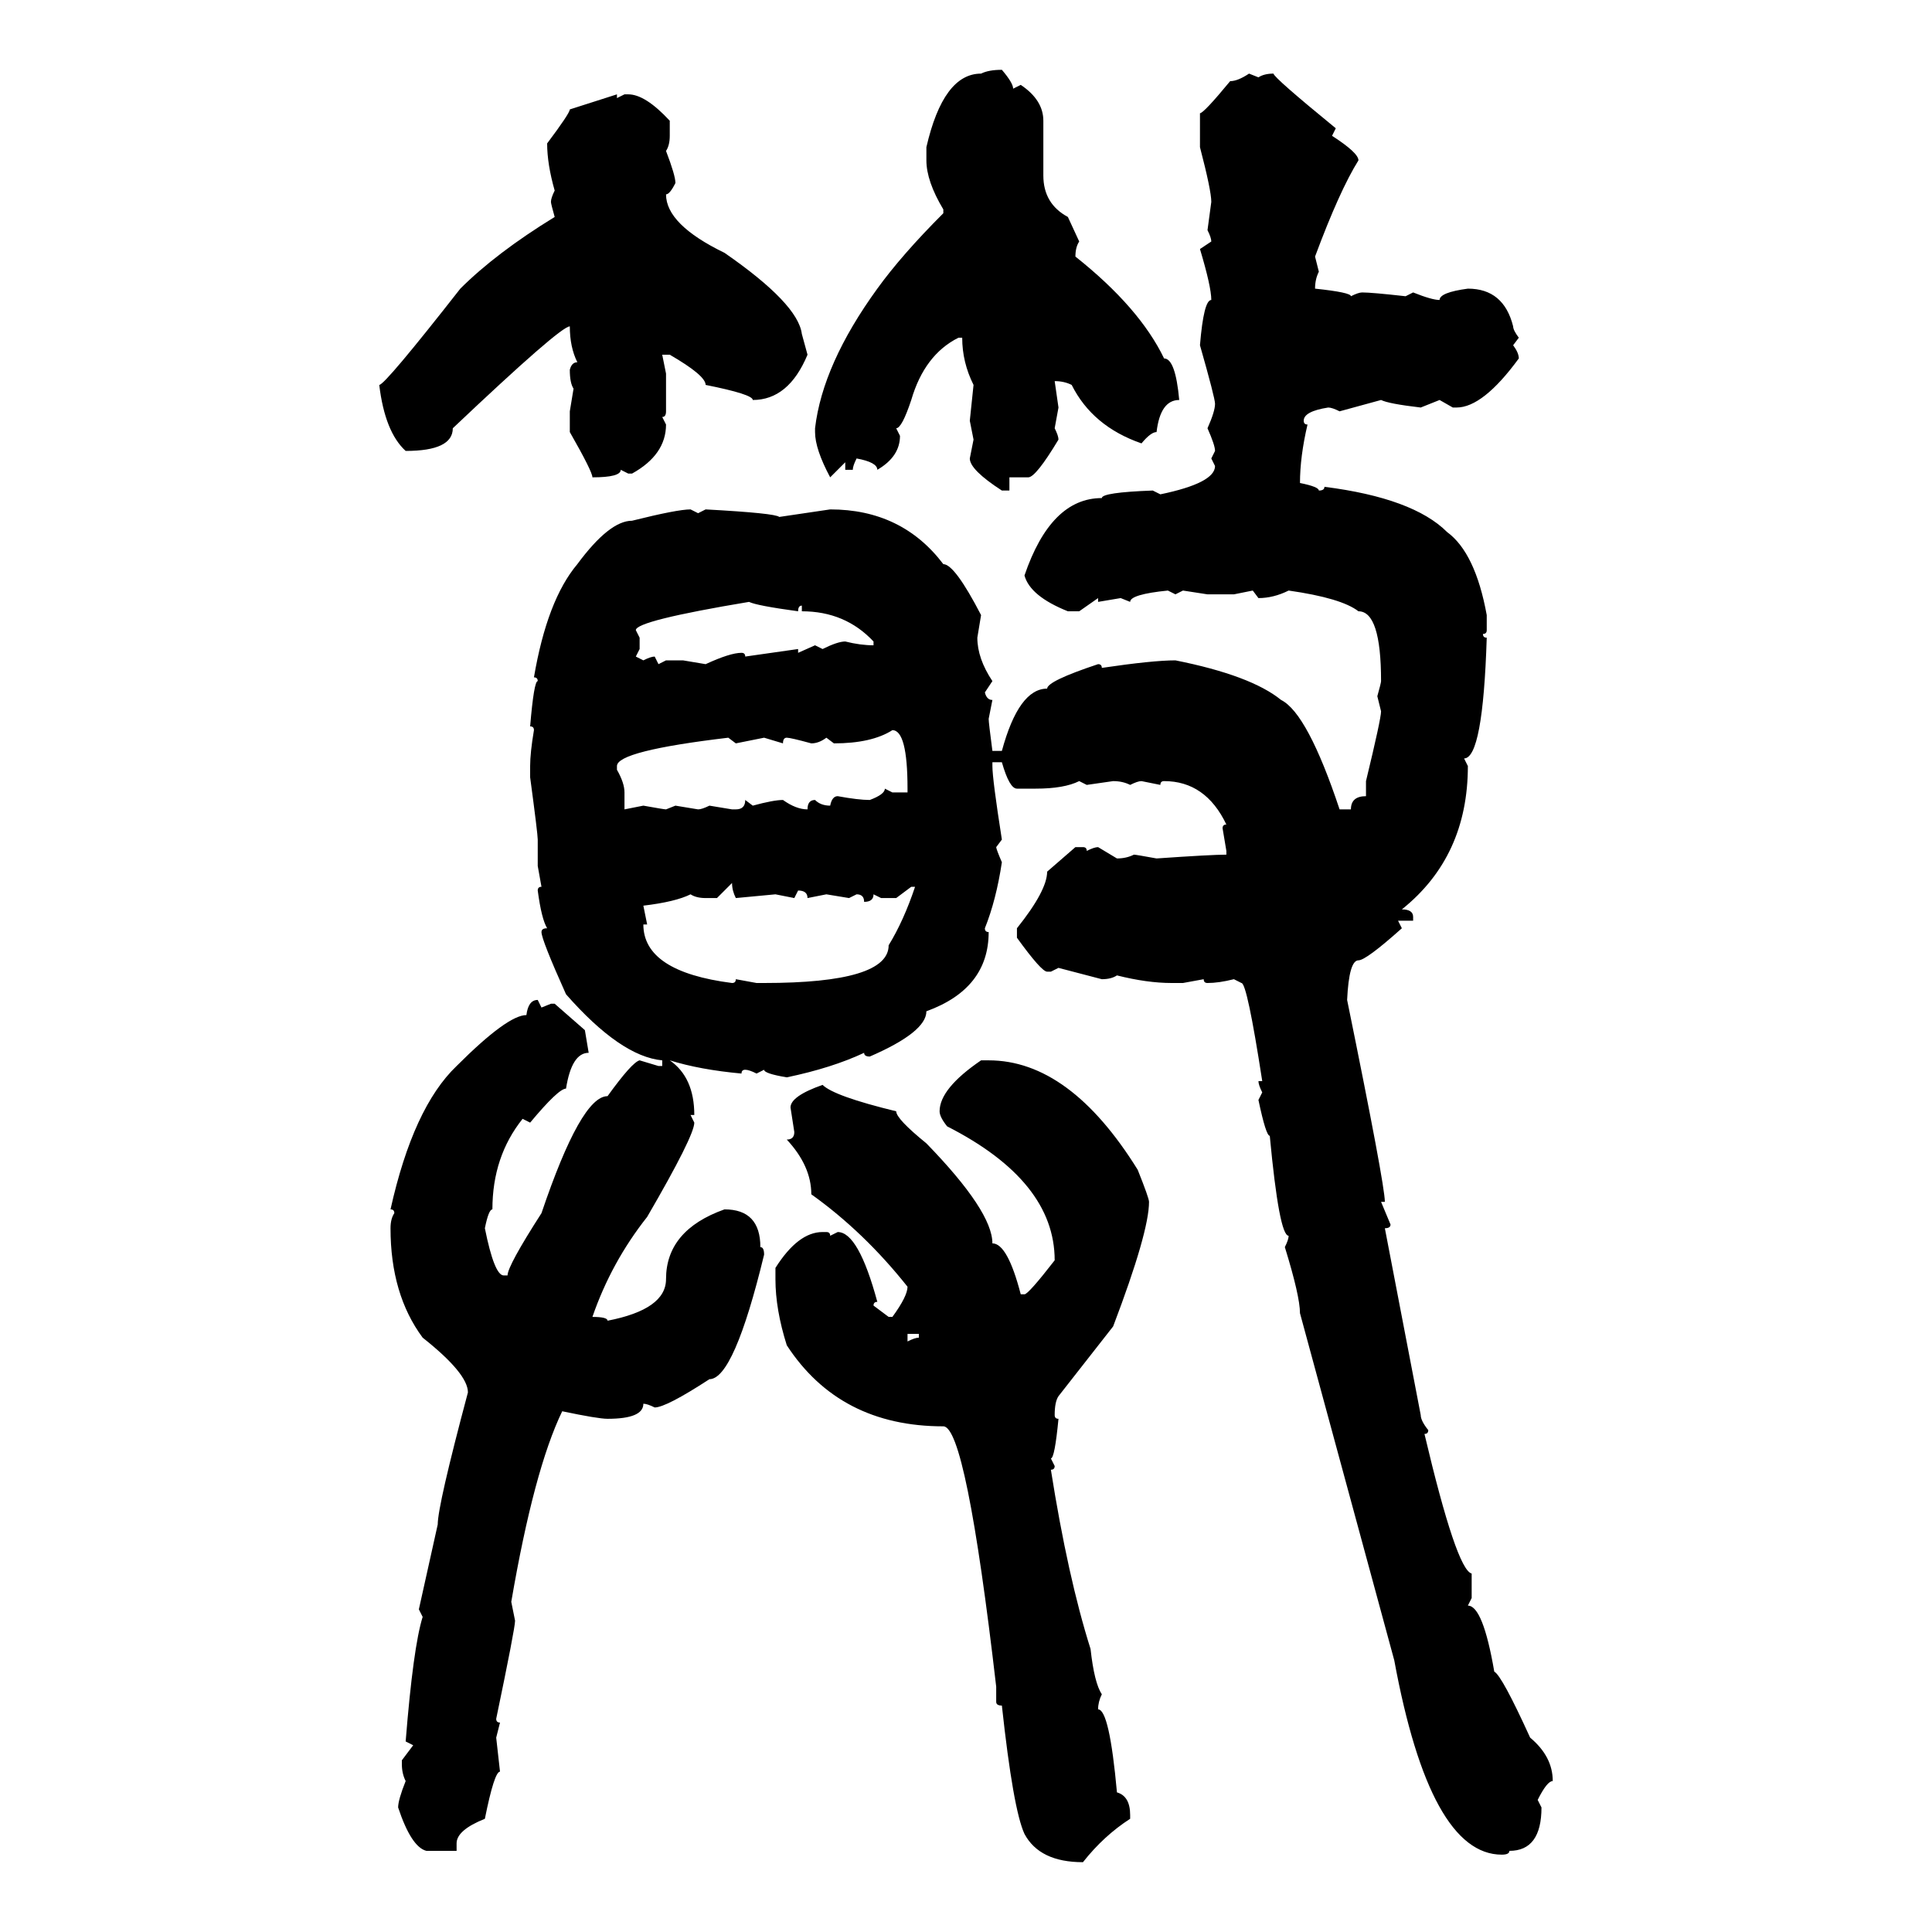 <svg xmlns="http://www.w3.org/2000/svg" xmlns:xlink="http://www.w3.org/1999/xlink" width="300" height="300"><path d="M155.57 10.84L155.57 10.84Q157.32 12.89 157.32 13.77L157.32 13.77L158.50 13.18Q162.01 15.53 162.01 18.75L162.01 18.75L162.01 27.25Q162.01 31.64 165.82 33.69L165.82 33.69L167.58 37.50Q166.99 38.38 166.99 39.84L166.99 39.84Q176.95 47.75 180.76 55.66L180.76 55.66Q182.52 55.66 183.11 62.11L183.11 62.11Q180.18 62.11 179.59 67.09L179.59 67.09Q178.71 67.09 177.25 68.85L177.25 68.85Q169.63 66.21 166.41 59.77L166.41 59.77Q165.23 59.18 163.77 59.18L163.77 59.18L164.36 63.28L163.77 66.50Q164.36 67.68 164.36 68.26L164.36 68.26Q160.84 74.12 159.67 74.12L159.67 74.12L156.74 74.12L156.74 76.17L155.57 76.17Q150.59 72.95 150.59 71.19L150.59 71.19L151.17 68.26L150.59 65.33L151.17 59.77Q149.41 56.25 149.41 52.44L149.41 52.44L148.83 52.44Q143.55 55.08 141.50 62.11L141.50 62.11Q140.04 66.50 139.16 66.50L139.16 66.50L139.75 67.68Q139.75 70.90 136.23 72.95L136.23 72.95Q136.23 71.78 133.01 71.19L133.01 71.19Q132.42 72.36 132.42 72.95L132.42 72.95L131.25 72.95L131.25 71.78L128.91 74.12Q126.56 69.73 126.56 67.09L126.56 67.09L126.56 66.50Q127.73 56.54 136.23 44.82L136.23 44.82Q140.04 39.55 146.48 33.11L146.48 33.11L146.48 32.52Q143.85 28.13 143.85 24.90L143.85 24.90L143.85 22.85Q146.48 11.43 152.34 11.43L152.34 11.43Q153.52 10.84 155.57 10.84ZM193.95 11.43L193.95 11.43L195.41 12.01Q196.29 11.43 197.75 11.43L197.75 11.43Q197.75 12.01 207.42 19.92L207.42 19.92L206.84 21.09Q210.94 23.73 210.94 24.90L210.94 24.90Q208.01 29.59 204.20 39.84L204.20 39.84L204.79 42.19Q204.20 43.36 204.20 44.82L204.20 44.82Q209.77 45.41 209.77 46.00L209.77 46.00Q210.94 45.41 211.52 45.41L211.52 45.41Q212.99 45.41 218.26 46.00L218.26 46.00L219.43 45.41Q222.36 46.58 223.54 46.58L223.54 46.58Q223.54 45.41 227.93 44.82L227.93 44.82Q233.50 44.82 234.96 50.68L234.96 50.68Q234.96 51.27 235.84 52.44L235.84 52.44L234.96 53.61Q235.84 54.79 235.84 55.66L235.84 55.66Q230.27 63.28 226.17 63.28L226.17 63.28L225.59 63.28L223.54 62.11L220.61 63.28Q215.63 62.70 214.45 62.11L214.45 62.11L208.01 63.87Q206.84 63.28 206.25 63.28L206.25 63.28Q202.44 63.87 202.44 65.33L202.44 65.33Q202.44 65.92 203.03 65.92L203.03 65.92Q201.86 70.90 201.86 75L201.86 75Q204.79 75.59 204.79 76.17L204.79 76.17Q205.66 76.17 205.66 75.59L205.66 75.59Q219.43 77.34 224.71 82.62L224.71 82.62Q229.10 85.84 230.86 95.51L230.86 95.51L230.86 97.85Q230.86 98.44 230.27 98.44L230.27 98.44Q230.27 99.02 230.86 99.02L230.86 99.02Q230.27 117.77 227.34 117.77L227.34 117.77L227.93 118.95Q227.93 133.01 217.68 141.21L217.68 141.21Q219.43 141.21 219.43 142.38L219.43 142.38L219.43 142.97L217.09 142.97L217.68 144.14Q212.11 149.12 210.94 149.12L210.94 149.12Q209.47 149.12 209.18 155.27L209.18 155.27Q215.04 183.98 215.04 186.62L215.04 186.62L214.45 186.62L215.92 190.14Q215.92 190.72 215.04 190.72L215.04 190.72L220.61 219.73Q220.61 220.61 221.78 222.07L221.78 222.07Q221.78 222.66 221.19 222.66L221.19 222.66Q226.17 243.75 228.52 244.34L228.52 244.34L228.52 248.14L227.93 249.32Q230.27 249.32 232.03 259.57L232.03 259.57Q233.20 260.16 237.60 269.82L237.60 269.82Q241.11 272.75 241.11 276.56L241.11 276.56Q240.23 276.56 238.77 279.49L238.77 279.49L239.36 280.66Q239.36 287.40 234.38 287.40L234.38 287.40Q234.38 287.99 233.20 287.99L233.20 287.99Q222.07 287.99 216.50 257.81L216.50 257.81L201.86 203.91Q201.86 201.27 199.51 193.65L199.51 193.65Q200.10 192.48 200.10 191.89L200.10 191.89Q198.63 191.89 197.17 176.37L197.17 176.37Q196.58 176.37 195.41 170.80L195.41 170.80L196.00 169.63Q195.41 168.46 195.41 167.87L195.41 167.87L196.00 167.87Q193.65 152.64 192.77 152.64L192.77 152.64L191.60 152.05Q189.26 152.64 187.50 152.64L187.50 152.64Q186.91 152.64 186.91 152.05L186.91 152.05L183.69 152.64L181.93 152.64Q178.13 152.64 173.44 151.46L173.44 151.46Q172.56 152.05 171.09 152.05L171.09 152.05L164.36 150.29L163.18 150.88L162.60 150.88Q161.72 150.88 157.91 145.61L157.91 145.61L157.91 144.14Q162.60 138.28 162.60 135.35L162.60 135.35L166.99 131.54L168.16 131.54Q168.75 131.54 168.75 132.13L168.75 132.13Q169.92 131.54 170.51 131.54L170.51 131.54L173.44 133.30Q174.90 133.30 176.07 132.71L176.07 132.71Q176.37 132.71 179.59 133.30L179.59 133.30Q188.09 132.71 190.43 132.71L190.43 132.71L190.43 132.13L189.84 128.61Q189.84 128.03 190.43 128.03L190.43 128.03Q187.21 121.29 180.76 121.29L180.76 121.29Q180.18 121.29 180.18 121.88L180.18 121.88L177.25 121.29Q176.66 121.29 175.49 121.88L175.49 121.88Q174.32 121.29 172.85 121.29L172.85 121.29L168.75 121.88L167.58 121.29Q165.23 122.46 160.84 122.46L160.84 122.46L157.91 122.46Q156.74 122.46 155.57 118.36L155.57 118.36L154.10 118.36L154.10 118.95Q154.10 121.00 155.57 130.37L155.57 130.37L154.69 131.54Q154.69 131.84 155.57 133.89L155.57 133.89Q154.69 139.75 152.93 144.14L152.93 144.14Q152.93 144.73 153.52 144.73L153.52 144.73Q153.52 153.52 143.85 157.03L143.85 157.03Q143.85 160.25 135.06 164.06L135.06 164.06Q134.18 164.06 134.18 163.48L134.18 163.48Q129.20 165.82 122.17 167.29L122.17 167.29Q118.65 166.70 118.65 166.11L118.65 166.11L117.48 166.70Q116.31 166.11 115.72 166.11L115.72 166.11Q115.14 166.11 115.14 166.70L115.14 166.70Q108.69 166.11 104.00 164.65L104.00 164.65Q107.81 167.29 107.81 173.14L107.81 173.14L107.23 173.14L107.81 174.32Q107.81 176.37 100.49 188.96L100.49 188.96Q94.92 196.00 91.99 204.49L91.99 204.49Q94.34 204.49 94.34 205.08L94.34 205.08Q103.42 203.32 103.42 198.63L103.42 198.63Q103.42 191.02 112.50 187.79L112.50 187.79Q118.07 187.79 118.07 193.65L118.07 193.65Q118.65 193.65 118.65 194.82L118.65 194.82Q113.96 214.16 110.16 214.16L110.16 214.16Q103.42 218.55 101.66 218.55L101.66 218.55Q100.49 217.97 99.90 217.97L99.90 217.97Q99.90 220.31 94.34 220.31L94.34 220.31Q92.87 220.31 87.30 219.14L87.30 219.14Q82.91 228.22 79.39 248.73L79.39 248.73L79.98 251.66Q79.98 252.83 77.05 266.89L77.05 266.89Q77.05 267.48 77.64 267.48L77.64 267.48L77.05 269.82L77.64 275.10Q76.76 275.10 75.29 282.42L75.29 282.42Q70.90 284.18 70.90 286.23L70.90 286.23L70.90 287.40L66.21 287.40Q63.87 286.82 61.82 280.66L61.82 280.66Q61.82 279.49 62.99 276.56L62.99 276.56Q62.40 275.39 62.40 273.93L62.40 273.93L62.40 273.34L64.16 271.00L62.99 270.41Q64.16 255.76 65.63 251.07L65.63 251.07L65.04 249.90L67.97 236.72Q67.97 233.79 72.66 216.21L72.66 216.21Q72.66 213.28 65.63 207.71L65.63 207.71Q60.64 200.98 60.64 190.72L60.64 190.72Q60.64 189.26 61.23 188.38L61.23 188.38Q61.23 187.79 60.64 187.79L60.64 187.79Q64.16 171.97 70.90 165.53L70.90 165.53Q78.81 157.62 81.74 157.62L81.74 157.62Q82.03 155.27 83.50 155.27L83.50 155.27L84.08 156.45L85.55 155.86L86.13 155.86L90.82 159.96L91.41 163.48Q88.77 163.48 87.89 169.04L87.89 169.04Q86.72 169.04 82.32 174.32L82.32 174.32L81.15 173.73Q76.46 179.59 76.46 187.79L76.46 187.79Q75.88 187.79 75.29 190.72L75.29 190.72Q76.76 198.05 78.22 198.05L78.22 198.05L78.81 198.05Q78.81 196.58 84.08 188.38L84.08 188.38Q90.23 170.21 94.34 170.21L94.34 170.21Q98.14 164.94 99.32 164.65L99.32 164.65L102.25 165.53L102.83 165.53L102.83 164.65Q96.39 164.06 87.89 154.39L87.89 154.39Q84.08 145.90 84.08 144.73L84.08 144.73Q84.08 144.14 84.96 144.14L84.96 144.14Q84.08 142.68 83.50 138.28L83.50 138.28Q83.50 137.70 84.08 137.70L84.08 137.70L83.50 134.47L83.50 130.37Q83.50 129.49 82.32 120.70L82.32 120.70L82.32 118.95Q82.32 116.89 82.91 113.38L82.91 113.38Q82.91 112.79 82.32 112.79L82.32 112.79Q82.91 105.76 83.50 105.76L83.50 105.76Q83.50 105.18 82.91 105.18L82.91 105.18Q84.96 93.16 89.65 87.60L89.65 87.60Q94.63 80.86 98.14 80.86L98.14 80.86Q105.18 79.10 107.23 79.10L107.23 79.10L108.40 79.69L109.57 79.10Q120.41 79.69 121.00 80.27L121.00 80.27L128.91 79.10Q140.04 79.10 146.48 87.60L146.48 87.60Q148.24 87.60 152.34 95.51L152.34 95.51L151.76 99.02Q151.76 102.25 154.10 105.76L154.10 105.76L152.93 107.52Q153.22 108.69 154.10 108.69L154.10 108.69L153.52 111.62Q153.52 112.21 154.10 116.60L154.10 116.60L155.57 116.60Q158.20 106.93 162.60 106.93L162.60 106.93Q162.60 105.76 170.51 103.13L170.51 103.13Q171.09 103.13 171.09 103.71L171.09 103.71Q179.00 102.54 182.52 102.54L182.52 102.54Q194.24 104.88 198.93 108.69L198.93 108.69Q203.03 110.74 208.01 125.68L208.01 125.68L209.77 125.68Q209.77 123.63 212.11 123.63L212.11 123.63L212.11 121.29Q214.45 111.62 214.45 110.45L214.45 110.45L213.87 108.11Q214.45 106.05 214.45 105.76L214.45 105.76Q214.45 94.92 210.94 94.92L210.94 94.92Q208.30 92.87 200.10 91.70L200.10 91.70Q197.75 92.87 195.41 92.87L195.41 92.87L194.53 91.70L191.60 92.29L187.50 92.29L183.69 91.70L182.52 92.29L181.35 91.70Q175.49 92.29 175.49 93.46L175.49 93.46L174.02 92.87L170.51 93.46L170.51 92.87L167.58 94.92L165.82 94.92Q159.96 92.58 159.08 89.36L159.08 89.36Q163.18 77.34 171.09 77.34L171.09 77.34Q171.09 76.46 179.00 76.17L179.00 76.17L180.18 76.76Q188.67 75 188.67 72.36L188.67 72.36L188.09 71.19L188.67 70.02Q188.67 69.14 187.50 66.50L187.50 66.50Q188.67 63.87 188.67 62.70L188.67 62.70Q188.67 61.82 186.33 53.61L186.33 53.61Q186.91 46.58 188.09 46.58L188.09 46.58Q188.09 44.53 186.33 38.67L186.33 38.67L188.09 37.50Q188.09 36.91 187.50 35.74L187.50 35.74L188.09 31.35Q188.09 29.59 186.33 22.85L186.33 22.85L186.33 17.58Q186.91 17.58 191.02 12.60L191.02 12.60Q192.19 12.60 193.95 11.43ZM88.48 16.99L95.80 14.65L95.80 15.23L96.97 14.65L97.56 14.65Q100.20 14.65 104.00 18.75L104.00 18.75L104.00 21.09Q104.00 22.56 103.42 23.44L103.42 23.44Q104.88 27.25 104.88 28.42L104.88 28.42Q104.00 30.18 103.42 30.18L103.42 30.18Q103.42 34.86 112.50 39.26L112.50 39.26Q123.93 47.17 124.51 51.86L124.51 51.86L125.39 55.08Q122.46 62.11 116.89 62.11L116.89 62.11Q116.89 61.23 109.57 59.77L109.57 59.77Q109.57 58.30 104.00 55.08L104.00 55.08L102.83 55.08L103.42 58.01L103.42 63.87Q103.42 64.75 102.83 64.75L102.83 64.75L103.42 65.92Q103.42 70.61 98.14 73.54L98.14 73.54L97.56 73.54L96.39 72.95Q96.39 74.12 91.99 74.12L91.99 74.12Q91.99 73.24 88.48 67.09L88.48 67.09L88.48 63.87L89.06 60.35Q88.48 59.47 88.48 57.42L88.48 57.42Q88.77 56.25 89.65 56.25L89.65 56.25Q88.48 53.91 88.48 50.68L88.48 50.68Q87.01 50.68 70.31 66.50L70.31 66.50Q70.31 70.02 62.99 70.02L62.99 70.02Q59.77 67.09 58.89 59.77L58.89 59.77Q59.77 59.77 71.48 44.82L71.48 44.82Q77.05 39.26 86.13 33.69L86.13 33.69Q85.55 31.64 85.55 31.35L85.55 31.35Q85.55 30.76 86.13 29.59L86.13 29.59Q84.96 25.49 84.96 22.27L84.96 22.27Q88.48 17.58 88.48 16.99L88.48 16.99ZM98.73 97.85L98.73 97.85L99.32 99.02L99.32 100.78L98.73 101.95L99.90 102.54Q101.07 101.95 101.66 101.95L101.66 101.95L102.25 103.13L103.42 102.54L106.05 102.54L109.57 103.13Q113.38 101.37 115.14 101.37L115.14 101.37Q115.72 101.37 115.72 101.95L115.72 101.95L123.93 100.78L123.93 101.37L126.56 100.20L127.73 100.78Q130.08 99.61 131.25 99.61L131.25 99.61Q133.59 100.20 135.64 100.20L135.64 100.20L135.64 99.61Q131.25 94.92 124.51 94.92L124.51 94.92L124.51 94.04Q123.93 94.04 123.93 94.92L123.93 94.92Q117.48 94.04 116.31 93.46L116.31 93.46Q98.73 96.39 98.73 97.85ZM129.49 115.43L129.49 115.43L128.32 114.55Q127.15 115.43 125.98 115.43L125.98 115.43Q122.75 114.55 122.17 114.55L122.17 114.55Q121.58 114.55 121.58 115.43L121.58 115.43L118.65 114.55L114.26 115.43L113.09 114.55Q95.80 116.60 95.80 118.95L95.80 118.95L95.80 119.53Q96.97 121.58 96.97 123.05L96.97 123.05L96.97 125.68L99.90 125.10Q103.13 125.68 103.42 125.68L103.42 125.68L104.88 125.10L108.40 125.68Q108.98 125.68 110.16 125.10L110.16 125.10L113.67 125.68L114.26 125.68Q115.72 125.68 115.72 124.22L115.72 124.22L116.89 125.10Q120.12 124.22 121.58 124.22L121.58 124.22Q123.63 125.68 125.39 125.68L125.39 125.68Q125.39 124.22 126.56 124.22L126.56 124.22Q127.44 125.10 128.91 125.10L128.91 125.10Q129.20 123.63 130.08 123.63L130.08 123.63Q133.30 124.22 135.06 124.22L135.06 124.22Q137.40 123.34 137.40 122.46L137.40 122.46L138.57 123.05L140.92 123.05L140.92 122.46Q140.92 113.38 138.57 113.38L138.57 113.38Q135.35 115.43 129.49 115.43ZM113.67 137.11L111.33 139.45L109.57 139.45Q108.11 139.45 107.23 138.87L107.23 138.87Q104.88 140.04 99.90 140.63L99.90 140.63L100.49 143.55L99.90 143.55Q99.90 150.88 113.67 152.64L113.67 152.64Q114.26 152.64 114.26 152.05L114.26 152.05L117.48 152.64L118.65 152.64Q137.99 152.64 137.99 146.78L137.99 146.78Q140.33 142.97 142.09 137.70L142.09 137.70L141.50 137.70L139.16 139.45L136.82 139.45L135.64 138.87Q135.64 140.04 134.18 140.04L134.18 140.04Q134.18 138.87 133.01 138.87L133.01 138.87L131.84 139.45L128.32 138.87L125.39 139.45Q125.39 138.28 123.93 138.28L123.93 138.28L123.34 139.45L120.41 138.87L114.26 139.45Q113.67 138.28 113.67 137.11L113.67 137.11ZM152.34 164.65L152.34 164.65L153.52 164.65Q166.11 164.65 176.66 181.64L176.66 181.64Q178.42 186.04 178.42 186.62L178.42 186.62Q178.42 191.31 172.85 205.96L172.85 205.96L164.36 216.80Q163.77 217.68 163.77 219.73L163.77 219.73Q163.77 220.31 164.36 220.31L164.36 220.31Q163.77 226.46 163.18 226.46L163.18 226.46L163.77 227.64Q163.77 228.22 163.18 228.22L163.18 228.22Q165.82 244.92 169.34 256.05L169.34 256.05Q169.92 261.33 171.09 263.09L171.09 263.09Q170.51 264.26 170.51 265.43L170.51 265.43Q172.27 265.43 173.44 278.32L173.44 278.32Q175.49 278.91 175.49 281.84L175.49 281.84L175.49 282.42Q171.39 285.06 168.16 289.16L168.16 289.16Q161.43 289.16 159.08 284.77L159.08 284.77Q157.32 280.96 155.57 264.84L155.57 264.84Q154.69 264.84 154.69 264.26L154.69 264.26L154.69 261.91Q150 221.48 146.48 221.48L146.48 221.48Q130.37 221.48 122.17 208.89L122.17 208.89Q120.41 203.32 120.41 198.63L120.41 198.63L120.41 196.88Q123.93 191.31 127.73 191.31L127.73 191.31L128.32 191.31Q128.91 191.31 128.91 191.89L128.91 191.89L130.08 191.31Q133.30 191.31 136.23 202.15L136.23 202.15Q135.64 202.15 135.64 202.73L135.64 202.73L137.99 204.49L138.57 204.49Q140.92 201.27 140.92 199.80L140.92 199.80Q134.18 191.31 125.98 185.45L125.98 185.45Q125.98 181.05 122.17 176.95L122.17 176.95Q123.34 176.95 123.34 175.78L123.34 175.78L122.75 171.97Q122.75 170.21 127.73 168.46L127.73 168.46Q129.49 170.21 139.16 172.56L139.16 172.56Q139.16 173.73 143.85 177.54L143.85 177.54Q154.10 188.09 154.10 193.07L154.10 193.07Q156.45 193.07 158.50 200.98L158.50 200.98L159.08 200.98Q159.67 200.98 163.77 195.70L163.77 195.70Q163.77 183.40 147.07 174.90L147.07 174.90Q145.90 173.44 145.90 172.56L145.90 172.56Q145.90 169.04 152.34 164.65ZM142.68 207.13L140.92 207.13L140.92 208.30Q142.09 207.71 142.68 207.71L142.68 207.71L142.68 207.13Z"/></svg>